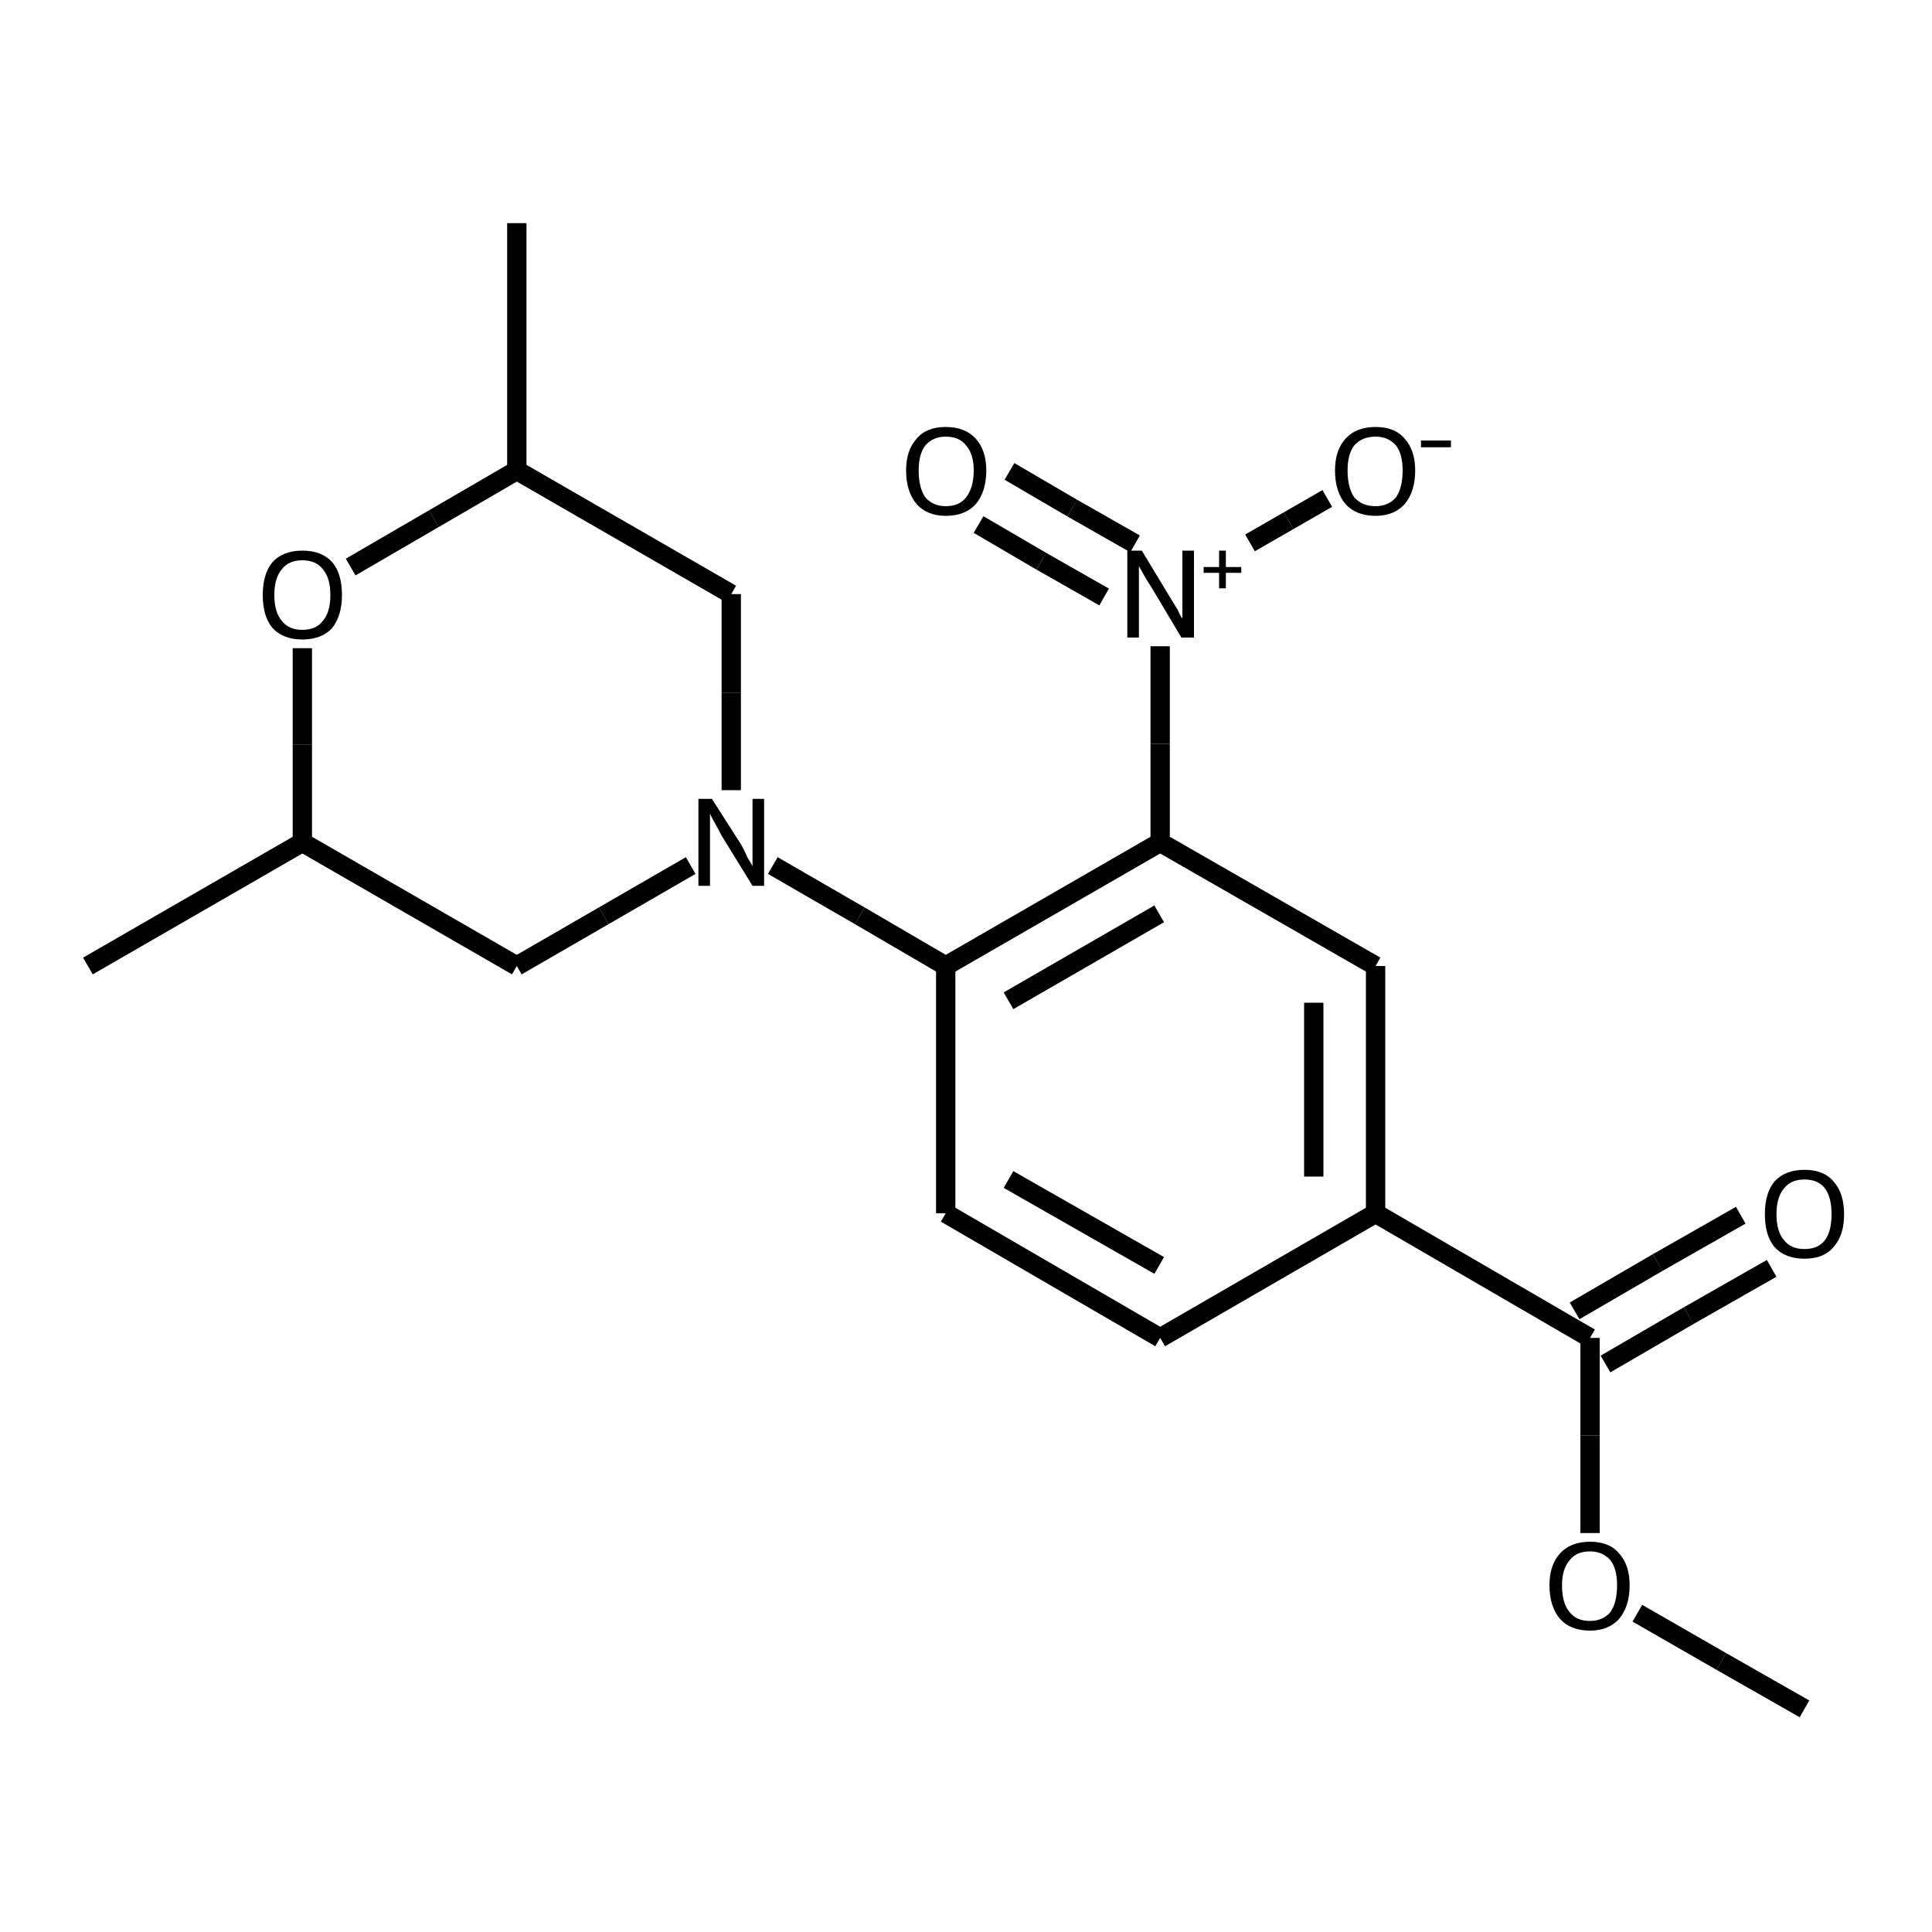 <?xml version="1.0" encoding="iso-8859-1"?>
<svg version="1.1" baseProfile="full"
              xmlns="http://www.w3.org/2000/svg"
                      xmlns:rdkit="http://www.rdkit.org/xml"
                      xmlns:xlink="http://www.w3.org/1999/xlink"
                  xml:space="preserve"
width="200px" height="200px" viewBox="0 0 200 200">
<!-- END OF HEADER -->
<rect style="opacity:1.0;fill:none;stroke:none" width="200.0" height="200.0" x="0.0" y="0.0"> </rect>
<path class="bond-0 atom-1 atom-3" d="M 80.0,89.6 L 89.0,94.8" style="fill:none;fill-rule:evenodd;stroke:#000000;stroke-width:2.0px;stroke-linecap:butt;stroke-linejoin:miter;stroke-opacity:1" />
<path class="bond-0 atom-1 atom-3" d="M 89.0,94.8 L 97.9,100.0" style="fill:none;fill-rule:evenodd;stroke:#000000;stroke-width:2.0px;stroke-linecap:butt;stroke-linejoin:miter;stroke-opacity:1" />
<path class="bond-1 atom-2 atom-0" d="M 120.1,66.9 L 120.1,77.0" style="fill:none;fill-rule:evenodd;stroke:#000000;stroke-width:2.0px;stroke-linecap:butt;stroke-linejoin:miter;stroke-opacity:1" />
<path class="bond-1 atom-2 atom-0" d="M 120.1,77.0 L 120.1,87.2" style="fill:none;fill-rule:evenodd;stroke:#000000;stroke-width:2.0px;stroke-linecap:butt;stroke-linejoin:miter;stroke-opacity:1" />
<path class="bond-2 atom-3 atom-0" d="M 97.9,100.0 L 120.1,87.2" style="fill:none;fill-rule:evenodd;stroke:#000000;stroke-width:2.0px;stroke-linecap:butt;stroke-linejoin:miter;stroke-opacity:1" />
<path class="bond-2 atom-3 atom-0" d="M 104.4,103.6 L 120.0,94.6" style="fill:none;fill-rule:evenodd;stroke:#000000;stroke-width:2.0px;stroke-linecap:butt;stroke-linejoin:miter;stroke-opacity:1" />
<path class="bond-3 atom-4 atom-0" d="M 142.4,100.0 L 120.1,87.2" style="fill:none;fill-rule:evenodd;stroke:#000000;stroke-width:2.0px;stroke-linecap:butt;stroke-linejoin:miter;stroke-opacity:1" />
<path class="bond-4 atom-5 atom-4" d="M 142.4,125.6 L 142.4,100.0" style="fill:none;fill-rule:evenodd;stroke:#000000;stroke-width:2.0px;stroke-linecap:butt;stroke-linejoin:miter;stroke-opacity:1" />
<path class="bond-4 atom-5 atom-4" d="M 136.0,121.8 L 136.0,103.8" style="fill:none;fill-rule:evenodd;stroke:#000000;stroke-width:2.0px;stroke-linecap:butt;stroke-linejoin:miter;stroke-opacity:1" />
<path class="bond-5 atom-6 atom-5" d="M 164.6,138.5 L 142.4,125.6" style="fill:none;fill-rule:evenodd;stroke:#000000;stroke-width:2.0px;stroke-linecap:butt;stroke-linejoin:miter;stroke-opacity:1" />
<path class="bond-6 atom-7 atom-14" d="M 31.3,67.1 L 31.3,77.1" style="fill:none;fill-rule:evenodd;stroke:#000000;stroke-width:2.0px;stroke-linecap:butt;stroke-linejoin:miter;stroke-opacity:1" />
<path class="bond-6 atom-7 atom-14" d="M 31.3,77.1 L 31.3,87.2" style="fill:none;fill-rule:evenodd;stroke:#000000;stroke-width:2.0px;stroke-linecap:butt;stroke-linejoin:miter;stroke-opacity:1" />
<path class="bond-7 atom-8 atom-3" d="M 97.9,125.6 L 97.9,100.0" style="fill:none;fill-rule:evenodd;stroke:#000000;stroke-width:2.0px;stroke-linecap:butt;stroke-linejoin:miter;stroke-opacity:1" />
<path class="bond-8 atom-9 atom-1" d="M 75.7,61.5 L 75.7,71.7" style="fill:none;fill-rule:evenodd;stroke:#000000;stroke-width:2.0px;stroke-linecap:butt;stroke-linejoin:miter;stroke-opacity:1" />
<path class="bond-8 atom-9 atom-1" d="M 75.7,71.7 L 75.7,81.8" style="fill:none;fill-rule:evenodd;stroke:#000000;stroke-width:2.0px;stroke-linecap:butt;stroke-linejoin:miter;stroke-opacity:1" />
<path class="bond-9 atom-10 atom-1" d="M 53.5,100.0 L 62.5,94.8" style="fill:none;fill-rule:evenodd;stroke:#000000;stroke-width:2.0px;stroke-linecap:butt;stroke-linejoin:miter;stroke-opacity:1" />
<path class="bond-9 atom-10 atom-1" d="M 62.5,94.8 L 71.5,89.6" style="fill:none;fill-rule:evenodd;stroke:#000000;stroke-width:2.0px;stroke-linecap:butt;stroke-linejoin:miter;stroke-opacity:1" />
<path class="bond-10 atom-11 atom-2" d="M 137.4,51.6 L 133.4,53.9" style="fill:none;fill-rule:evenodd;stroke:#000000;stroke-width:2.0px;stroke-linecap:butt;stroke-linejoin:miter;stroke-opacity:1" />
<path class="bond-10 atom-11 atom-2" d="M 133.4,53.9 L 129.4,56.2" style="fill:none;fill-rule:evenodd;stroke:#000000;stroke-width:2.0px;stroke-linecap:butt;stroke-linejoin:miter;stroke-opacity:1" />
<path class="bond-11 atom-12 atom-2" d="M 104.5,48.8 L 111.0,52.6" style="fill:none;fill-rule:evenodd;stroke:#000000;stroke-width:2.0px;stroke-linecap:butt;stroke-linejoin:miter;stroke-opacity:1" />
<path class="bond-11 atom-12 atom-2" d="M 111.0,52.6 L 117.5,56.3" style="fill:none;fill-rule:evenodd;stroke:#000000;stroke-width:2.0px;stroke-linecap:butt;stroke-linejoin:miter;stroke-opacity:1" />
<path class="bond-11 atom-12 atom-2" d="M 101.3,54.3 L 107.8,58.1" style="fill:none;fill-rule:evenodd;stroke:#000000;stroke-width:2.0px;stroke-linecap:butt;stroke-linejoin:miter;stroke-opacity:1" />
<path class="bond-11 atom-12 atom-2" d="M 107.8,58.1 L 114.3,61.8" style="fill:none;fill-rule:evenodd;stroke:#000000;stroke-width:2.0px;stroke-linecap:butt;stroke-linejoin:miter;stroke-opacity:1" />
<path class="bond-12 atom-13 atom-5" d="M 120.1,138.5 L 142.4,125.6" style="fill:none;fill-rule:evenodd;stroke:#000000;stroke-width:2.0px;stroke-linecap:butt;stroke-linejoin:miter;stroke-opacity:1" />
<path class="bond-13 atom-14 atom-10" d="M 31.3,87.2 L 53.5,100.0" style="fill:none;fill-rule:evenodd;stroke:#000000;stroke-width:2.0px;stroke-linecap:butt;stroke-linejoin:miter;stroke-opacity:1" />
<path class="bond-14 atom-15 atom-9" d="M 53.5,48.7 L 75.7,61.5" style="fill:none;fill-rule:evenodd;stroke:#000000;stroke-width:2.0px;stroke-linecap:butt;stroke-linejoin:miter;stroke-opacity:1" />
<path class="bond-15 atom-16 atom-6" d="M 183.4,131.3 L 174.8,136.2" style="fill:none;fill-rule:evenodd;stroke:#000000;stroke-width:2.0px;stroke-linecap:butt;stroke-linejoin:miter;stroke-opacity:1" />
<path class="bond-15 atom-16 atom-6" d="M 174.8,136.2 L 166.2,141.2" style="fill:none;fill-rule:evenodd;stroke:#000000;stroke-width:2.0px;stroke-linecap:butt;stroke-linejoin:miter;stroke-opacity:1" />
<path class="bond-15 atom-16 atom-6" d="M 180.2,125.8 L 171.6,130.7" style="fill:none;fill-rule:evenodd;stroke:#000000;stroke-width:2.0px;stroke-linecap:butt;stroke-linejoin:miter;stroke-opacity:1" />
<path class="bond-15 atom-16 atom-6" d="M 171.6,130.7 L 163.0,135.7" style="fill:none;fill-rule:evenodd;stroke:#000000;stroke-width:2.0px;stroke-linecap:butt;stroke-linejoin:miter;stroke-opacity:1" />
<path class="bond-16 atom-17 atom-6" d="M 164.6,158.7 L 164.6,148.6" style="fill:none;fill-rule:evenodd;stroke:#000000;stroke-width:2.0px;stroke-linecap:butt;stroke-linejoin:miter;stroke-opacity:1" />
<path class="bond-16 atom-17 atom-6" d="M 164.6,148.6 L 164.6,138.5" style="fill:none;fill-rule:evenodd;stroke:#000000;stroke-width:2.0px;stroke-linecap:butt;stroke-linejoin:miter;stroke-opacity:1" />
<path class="bond-17 atom-18 atom-15" d="M 53.5,23.1 L 53.5,48.7" style="fill:none;fill-rule:evenodd;stroke:#000000;stroke-width:2.0px;stroke-linecap:butt;stroke-linejoin:miter;stroke-opacity:1" />
<path class="bond-18 atom-19 atom-14" d="M 9.1,100.0 L 31.3,87.2" style="fill:none;fill-rule:evenodd;stroke:#000000;stroke-width:2.0px;stroke-linecap:butt;stroke-linejoin:miter;stroke-opacity:1" />
<path class="bond-19 atom-20 atom-17" d="M 186.8,176.9 L 178.2,172.0" style="fill:none;fill-rule:evenodd;stroke:#000000;stroke-width:2.0px;stroke-linecap:butt;stroke-linejoin:miter;stroke-opacity:1" />
<path class="bond-19 atom-20 atom-17" d="M 178.2,172.0 L 169.5,167.0" style="fill:none;fill-rule:evenodd;stroke:#000000;stroke-width:2.0px;stroke-linecap:butt;stroke-linejoin:miter;stroke-opacity:1" />
<path class="bond-20 atom-13 atom-8" d="M 120.1,138.5 L 97.9,125.6" style="fill:none;fill-rule:evenodd;stroke:#000000;stroke-width:2.0px;stroke-linecap:butt;stroke-linejoin:miter;stroke-opacity:1" />
<path class="bond-20 atom-13 atom-8" d="M 120.0,131.0 L 104.4,122.1" style="fill:none;fill-rule:evenodd;stroke:#000000;stroke-width:2.0px;stroke-linecap:butt;stroke-linejoin:miter;stroke-opacity:1" />
<path class="bond-21 atom-15 atom-7" d="M 53.5,48.7 L 44.9,53.7" style="fill:none;fill-rule:evenodd;stroke:#000000;stroke-width:2.0px;stroke-linecap:butt;stroke-linejoin:miter;stroke-opacity:1" />
<path class="bond-21 atom-15 atom-7" d="M 44.9,53.7 L 36.3,58.7" style="fill:none;fill-rule:evenodd;stroke:#000000;stroke-width:2.0px;stroke-linecap:butt;stroke-linejoin:miter;stroke-opacity:1" />
<path class="atom-1" d="M 73.7 82.7
L 76.7 87.4
Q 77.0 87.9, 77.4 88.8
Q 77.9 89.6, 77.9 89.7
L 77.9 82.7
L 79.1 82.7
L 79.1 91.7
L 77.9 91.7
L 74.7 86.5
Q 74.4 85.9, 74.0 85.2
Q 73.6 84.5, 73.5 84.2
L 73.5 91.7
L 72.3 91.7
L 72.3 82.7
L 73.7 82.7
" fill="#000000"/>
<path class="atom-2" d="M 118.2 57.0
L 121.1 61.8
Q 121.4 62.3, 121.9 63.1
Q 122.3 64.0, 122.4 64.0
L 122.4 57.0
L 123.6 57.0
L 123.6 66.0
L 122.3 66.0
L 119.2 60.8
Q 118.8 60.2, 118.4 59.5
Q 118.0 58.8, 117.9 58.6
L 117.9 66.0
L 116.7 66.0
L 116.7 57.0
L 118.2 57.0
" fill="#000000"/>
<path class="atom-2" d="M 124.6 58.7
L 126.2 58.7
L 126.2 57.0
L 126.9 57.0
L 126.9 58.7
L 128.5 58.7
L 128.5 59.3
L 126.9 59.3
L 126.9 60.9
L 126.2 60.9
L 126.2 59.3
L 124.6 59.3
L 124.6 58.7
" fill="#000000"/>
<path class="atom-7" d="M 27.2 61.6
Q 27.2 59.4, 28.2 58.2
Q 29.3 57.0, 31.3 57.0
Q 33.3 57.0, 34.4 58.2
Q 35.4 59.4, 35.4 61.6
Q 35.4 63.7, 34.4 65.0
Q 33.3 66.2, 31.3 66.2
Q 29.3 66.2, 28.2 65.0
Q 27.2 63.8, 27.2 61.6
M 31.3 65.2
Q 32.7 65.2, 33.4 64.3
Q 34.2 63.4, 34.2 61.6
Q 34.2 59.8, 33.4 58.9
Q 32.7 58.0, 31.3 58.0
Q 29.9 58.0, 29.2 58.9
Q 28.4 59.8, 28.4 61.6
Q 28.4 63.4, 29.2 64.3
Q 29.9 65.2, 31.3 65.2
" fill="#000000"/>
<path class="atom-11" d="M 138.2 48.7
Q 138.2 46.6, 139.3 45.4
Q 140.4 44.2, 142.4 44.2
Q 144.4 44.2, 145.4 45.4
Q 146.5 46.6, 146.5 48.7
Q 146.5 50.9, 145.4 52.2
Q 144.3 53.4, 142.4 53.4
Q 140.4 53.4, 139.3 52.2
Q 138.2 50.9, 138.2 48.7
M 142.4 52.4
Q 143.7 52.4, 144.5 51.5
Q 145.2 50.5, 145.2 48.7
Q 145.2 47.0, 144.5 46.1
Q 143.7 45.2, 142.4 45.2
Q 141.0 45.2, 140.2 46.1
Q 139.5 47.0, 139.5 48.7
Q 139.5 50.5, 140.2 51.5
Q 141.0 52.4, 142.4 52.4
" fill="#000000"/>
<path class="atom-11" d="M 147.1 45.6
L 150.2 45.6
L 150.2 46.3
L 147.1 46.3
L 147.1 45.6
" fill="#000000"/>
<path class="atom-12" d="M 93.8 48.7
Q 93.8 46.6, 94.9 45.4
Q 95.9 44.2, 97.9 44.2
Q 99.9 44.2, 101.0 45.4
Q 102.1 46.6, 102.1 48.7
Q 102.1 50.9, 101.0 52.2
Q 99.9 53.4, 97.9 53.4
Q 96.0 53.4, 94.9 52.2
Q 93.8 50.9, 93.8 48.7
M 97.9 52.4
Q 99.3 52.4, 100.0 51.5
Q 100.8 50.5, 100.8 48.7
Q 100.8 47.0, 100.0 46.1
Q 99.3 45.2, 97.9 45.2
Q 96.6 45.2, 95.8 46.1
Q 95.1 47.0, 95.1 48.7
Q 95.1 50.5, 95.8 51.5
Q 96.6 52.4, 97.9 52.4
" fill="#000000"/>
<path class="atom-16" d="M 182.7 125.7
Q 182.7 123.5, 183.7 122.3
Q 184.8 121.1, 186.8 121.1
Q 188.8 121.1, 189.8 122.3
Q 190.9 123.5, 190.9 125.7
Q 190.9 127.9, 189.8 129.1
Q 188.8 130.3, 186.8 130.3
Q 184.8 130.3, 183.7 129.1
Q 182.7 127.9, 182.7 125.7
M 186.8 129.3
Q 188.2 129.3, 188.9 128.4
Q 189.6 127.5, 189.6 125.7
Q 189.6 123.9, 188.9 123.0
Q 188.2 122.1, 186.8 122.1
Q 185.4 122.1, 184.7 123.0
Q 183.9 123.9, 183.9 125.7
Q 183.9 127.5, 184.7 128.4
Q 185.4 129.3, 186.8 129.3
" fill="#000000"/>
<path class="atom-17" d="M 160.4 164.1
Q 160.4 162.0, 161.5 160.8
Q 162.6 159.6, 164.6 159.6
Q 166.6 159.6, 167.6 160.8
Q 168.7 162.0, 168.7 164.1
Q 168.7 166.3, 167.6 167.6
Q 166.5 168.8, 164.6 168.8
Q 162.6 168.8, 161.5 167.6
Q 160.4 166.3, 160.4 164.1
M 164.6 167.8
Q 165.9 167.8, 166.7 166.9
Q 167.4 165.9, 167.4 164.1
Q 167.4 162.4, 166.7 161.5
Q 165.9 160.6, 164.6 160.6
Q 163.2 160.6, 162.5 161.5
Q 161.7 162.4, 161.7 164.1
Q 161.7 166.0, 162.5 166.9
Q 163.2 167.8, 164.6 167.8
" fill="#000000"/>
</svg>
